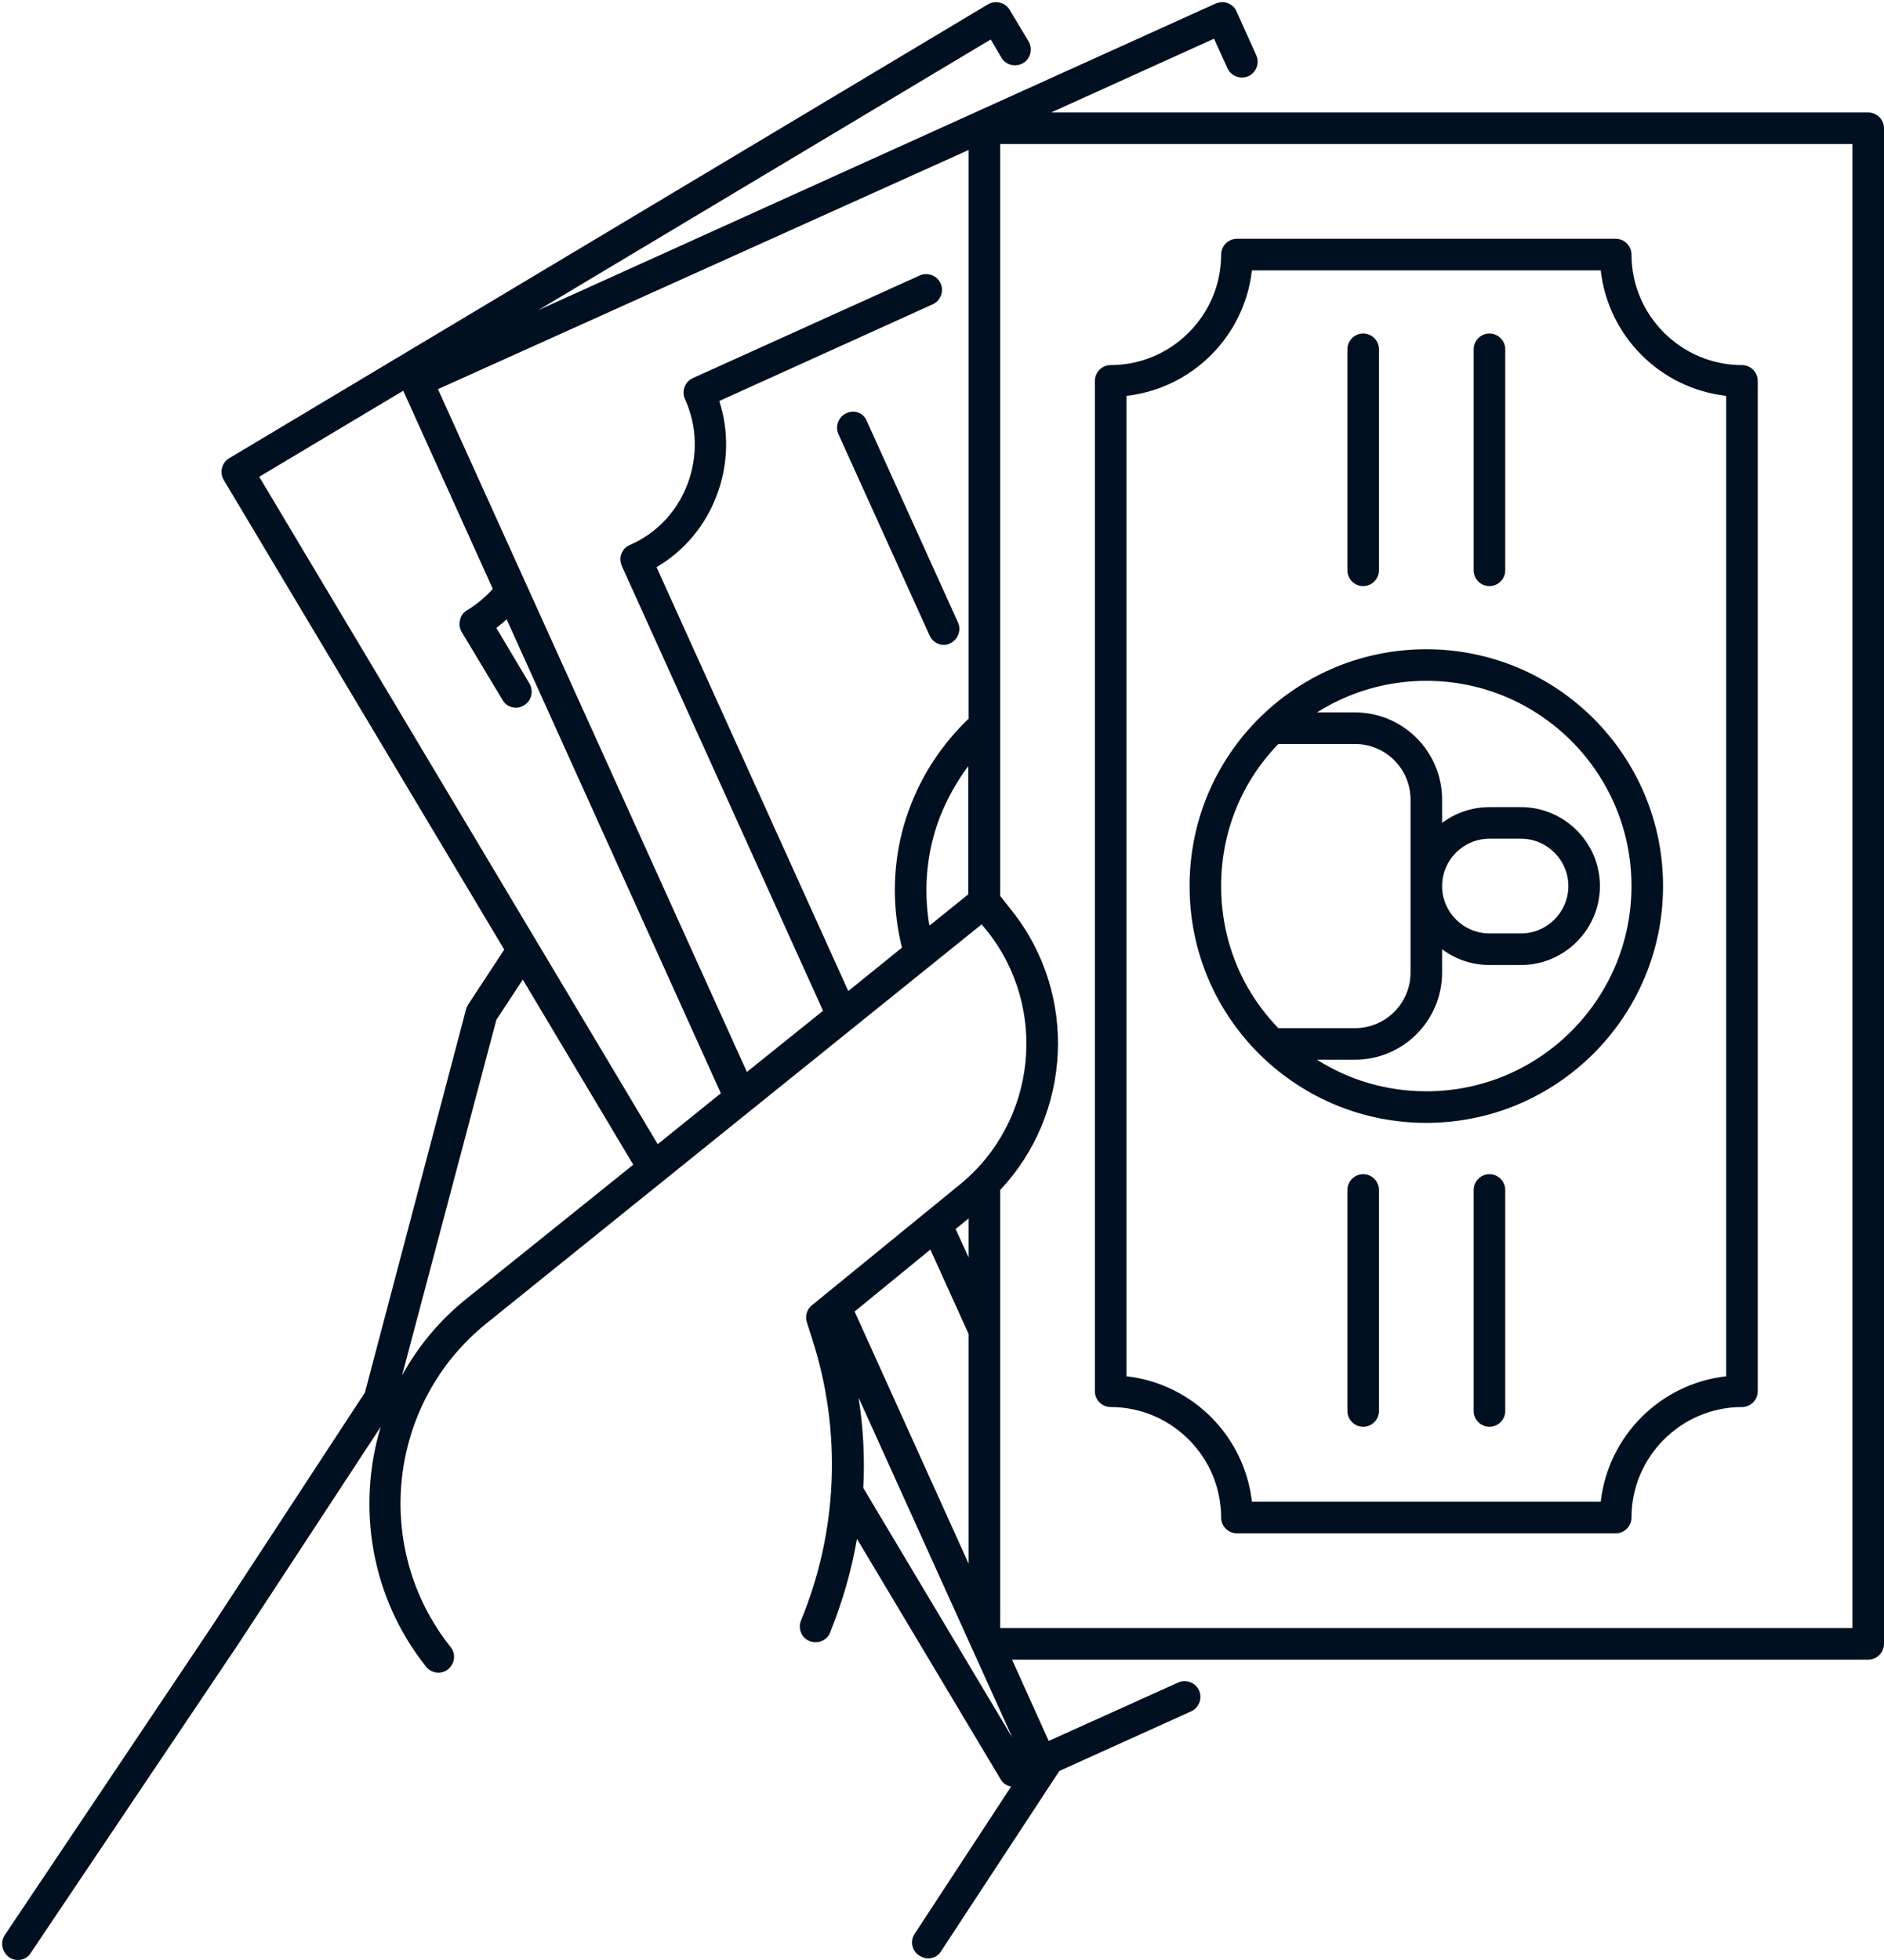 <?xml version="1.0" encoding="UTF-8" standalone="no"?><svg xmlns="http://www.w3.org/2000/svg" xmlns:xlink="http://www.w3.org/1999/xlink" fill="#001020" height="496.6" preserveAspectRatio="xMidYMid meet" version="1" viewBox="22.5 3.5 477.5 496.6" width="477.5" zoomAndPan="magnify"><g id="change1_1"><path d="M237,108.2c-2,0.9-2.9,3.3-2,5.3l23.1,51c0.7,1.5,2.1,2.4,3.6,2.4c0.6,0,1.1-0.1,1.6-0.4c2-0.9,2.9-3.3,2-5.3l-23.1-51 C241.4,108.1,239,107.2,237,108.2z"/></g><g id="change1_2"><path d="M496,32H288.9l41.3-18.7l3.4,7.5c0.9,2,3.3,2.9,5.3,2c2-0.9,2.9-3.3,2-5.3l-5-11.1c-0.4-1-1.2-1.7-2.2-2.1 c-1-0.4-2.1-0.3-3.1,0.1L158.9,82.1l114.7-68.6l2.7,4.6c1.1,1.9,3.6,2.5,5.5,1.4c1.9-1.1,2.5-3.6,1.4-5.5l-4.8-8 c-1.1-1.9-3.6-2.5-5.5-1.4l-192.3,115c-1.9,1.1-2.5,3.6-1.4,5.5l71.1,119l-9.2,14c-0.2,0.4-0.4,0.8-0.5,1.2L115,356.3L75.9,416 l-52.2,77.8c-1.2,1.8-0.7,4.3,1.1,5.6c0.7,0.5,1.5,0.7,2.2,0.7c1.3,0,2.6-0.6,3.3-1.8l52.3-77.8l36.4-55.5 c-6.1,20.2-2.6,43.1,11.5,60.8c0.8,1,2,1.5,3.1,1.5c0.9,0,1.8-0.3,2.5-0.9c1.7-1.4,2-3.9,0.6-5.6c-20-25.1-15.9-61.9,9.1-82 l125.5-101.1l1.4,1.7c15.6,19.6,12.5,48.4-6.9,64.2l-37.5,30.6c-1.3,1-1.8,2.8-1.3,4.3l1.3,4.1c7.6,23.4,6.6,48.8-2.8,71.5 c-0.8,2,0.1,4.4,2.2,5.2c2,0.8,4.4-0.1,5.2-2.2c3.1-7.7,5.4-15.6,6.8-23.7l36.4,60.9c0.5,0.9,1.4,1.6,2.5,1.8c0.1,0,0.1,0,0.2,0 l-24.5,37.4c-1.2,1.8-0.7,4.3,1.2,5.5c0.7,0.4,1.4,0.7,2.2,0.7c1.3,0,2.6-0.6,3.3-1.8l30-45.7l33.4-15.1c2-0.9,2.9-3.3,2-5.3 c-0.9-2-3.3-2.9-5.3-2l-32.8,14.8L279,424h217c2.2,0,4-1.8,4-4V36C500,33.8,498.2,32,496,32z M258.1,238c0-0.1,0-0.2-0.1-0.3 c-1.5-9.2-0.6-18.7,2.8-27.4c1.8-4.5,4.2-8.8,7.1-12.7v32.5L258.1,238z M268,185.6c-6.4,6.1-11.4,13.5-14.6,21.7 c-0.9,2.3-1.7,4.7-2.3,7.1c-2.4,9.6-2.4,19.6,0,29.2l-13.6,11l-48.6-107.4c7-4.1,12.4-10.5,15.3-18.3c2.9-7.7,3.1-16.1,0.6-23.8 l54.1-24.5c2-0.9,2.9-3.3,2-5.3c-0.9-2-3.3-2.9-5.3-2l-57.5,26c-2,0.9-2.9,3.3-2,5.3c3.1,6.8,3.3,14.4,0.7,21.4 c-2.6,7-7.8,12.6-14.7,15.6c-1,0.4-1.7,1.2-2.1,2.2c-0.4,1-0.3,2.1,0.1,3.1l51,112.7l-19.3,15.5l-78.3-173L268,41.5V185.6z M124.7,102.5l22.7,50.2c-1.9,2.1-4,3.9-6.5,5.4c-0.9,0.5-1.6,1.4-1.8,2.5c-0.3,1-0.1,2.1,0.4,3l10.4,17.3c0.7,1.3,2.1,1.9,3.4,1.9 c0.7,0,1.4-0.2,2-0.6c1.9-1.1,2.5-3.6,1.4-5.5l-8.4-14.1c0.9-0.7,1.8-1.4,2.6-2.2l54.3,120.1l-16,12.9L88.2,124.3L124.7,102.5z M140.8,332.5c-6.9,5.5-12.4,12.2-16.4,19.5l23.9-90.1l6.7-10.2l28,46.9L140.8,332.5z M268,312.2v9.9l-3.3-7.2L268,312.2z M241.3,380.5c0.4-7.6,0-15.3-1.2-22.9l39,86.2L241.3,380.5z M239.1,335.8l19.2-15.7l9.7,21.4v58.2L239.1,335.8z M492,416H276V305 c18.1-19.2,19.8-49.5,3-70.7l-3-3.8V40h216V416z"/></g><g id="change1_3"><path d="M384,288c33.1,0,60-26.9,60-60s-26.9-60-60-60c-15.8,0-30.7,6.1-42,17.1c-11.6,11.4-18,26.6-18,42.9s6.4,31.5,18,42.9 C353.3,281.9,368.2,288,384,288z M436,228c0,28.7-23.3,52-52,52c-10,0-19.5-2.8-27.7-8h9.6c12.2,0,22.1-9.9,22.1-22.1V244 c3.3,2.5,7.5,4,12,4h8c11,0,20-9,20-20s-9-20-20-20h-8c-4.5,0-8.7,1.5-12,4v-5.9c0-12.2-9.9-22.1-22.1-22.1h-9.6 c8.2-5.2,17.8-8,27.7-8C412.7,176,436,199.3,436,228z M388,228c0-6.6,5.4-12,12-12h8c6.6,0,12,5.4,12,12s-5.4,12-12,12h-8 C393.4,240,388,234.6,388,228z M346.5,192h19.4c7.8,0,14.1,6.3,14.1,14.1v43.8c0,7.8-6.3,14.1-14.1,14.1h-19.4 c-9.4-9.7-14.5-22.4-14.5-36C332,214.4,337.1,201.7,346.5,192z"/></g><g id="change1_4"><path d="M400,152c2.2,0,4-1.8,4-4V92c0-2.2-1.8-4-4-4s-4,1.8-4,4v56C396,150.2,397.8,152,400,152z"/></g><g id="change1_5"><path d="M368,152c2.2,0,4-1.8,4-4V92c0-2.2-1.8-4-4-4s-4,1.8-4,4v56C364,150.2,365.8,152,368,152z"/></g><g id="change1_6"><path d="M400,301c-2.2,0-4,1.8-4,4v56c0,2.2,1.8,4,4,4s4-1.8,4-4v-56C404,302.8,402.2,301,400,301z"/></g><g id="change1_7"><path d="M368,301c-2.2,0-4,1.8-4,4v56c0,2.2,1.8,4,4,4s4-1.8,4-4v-56C372,302.8,370.2,301,368,301z"/></g><g id="change1_8"><path d="M304,360c15.4,0,28,12.6,28,28c0,2.2,1.8,4,4,4h96c2.2,0,4-1.8,4-4c0-15.4,12.6-28,28-28c2.2,0,4-1.8,4-4V100 c0-2.2-1.8-4-4-4c-15.4,0-28-12.6-28-28c0-2.2-1.8-4-4-4h-96c-2.2,0-4,1.8-4,4c0,15.4-12.6,28-28,28c-2.2,0-4,1.8-4,4v256 C300,358.2,301.8,360,304,360z M308,103.8c16.7-1.9,29.9-15.1,31.8-31.8h88.4c1.9,16.7,15.1,29.9,31.8,31.8v248.4 c-16.7,1.9-29.9,15.1-31.8,31.8h-88.4c-1.9-16.7-15.1-29.9-31.8-31.8V103.8z"/></g></svg>